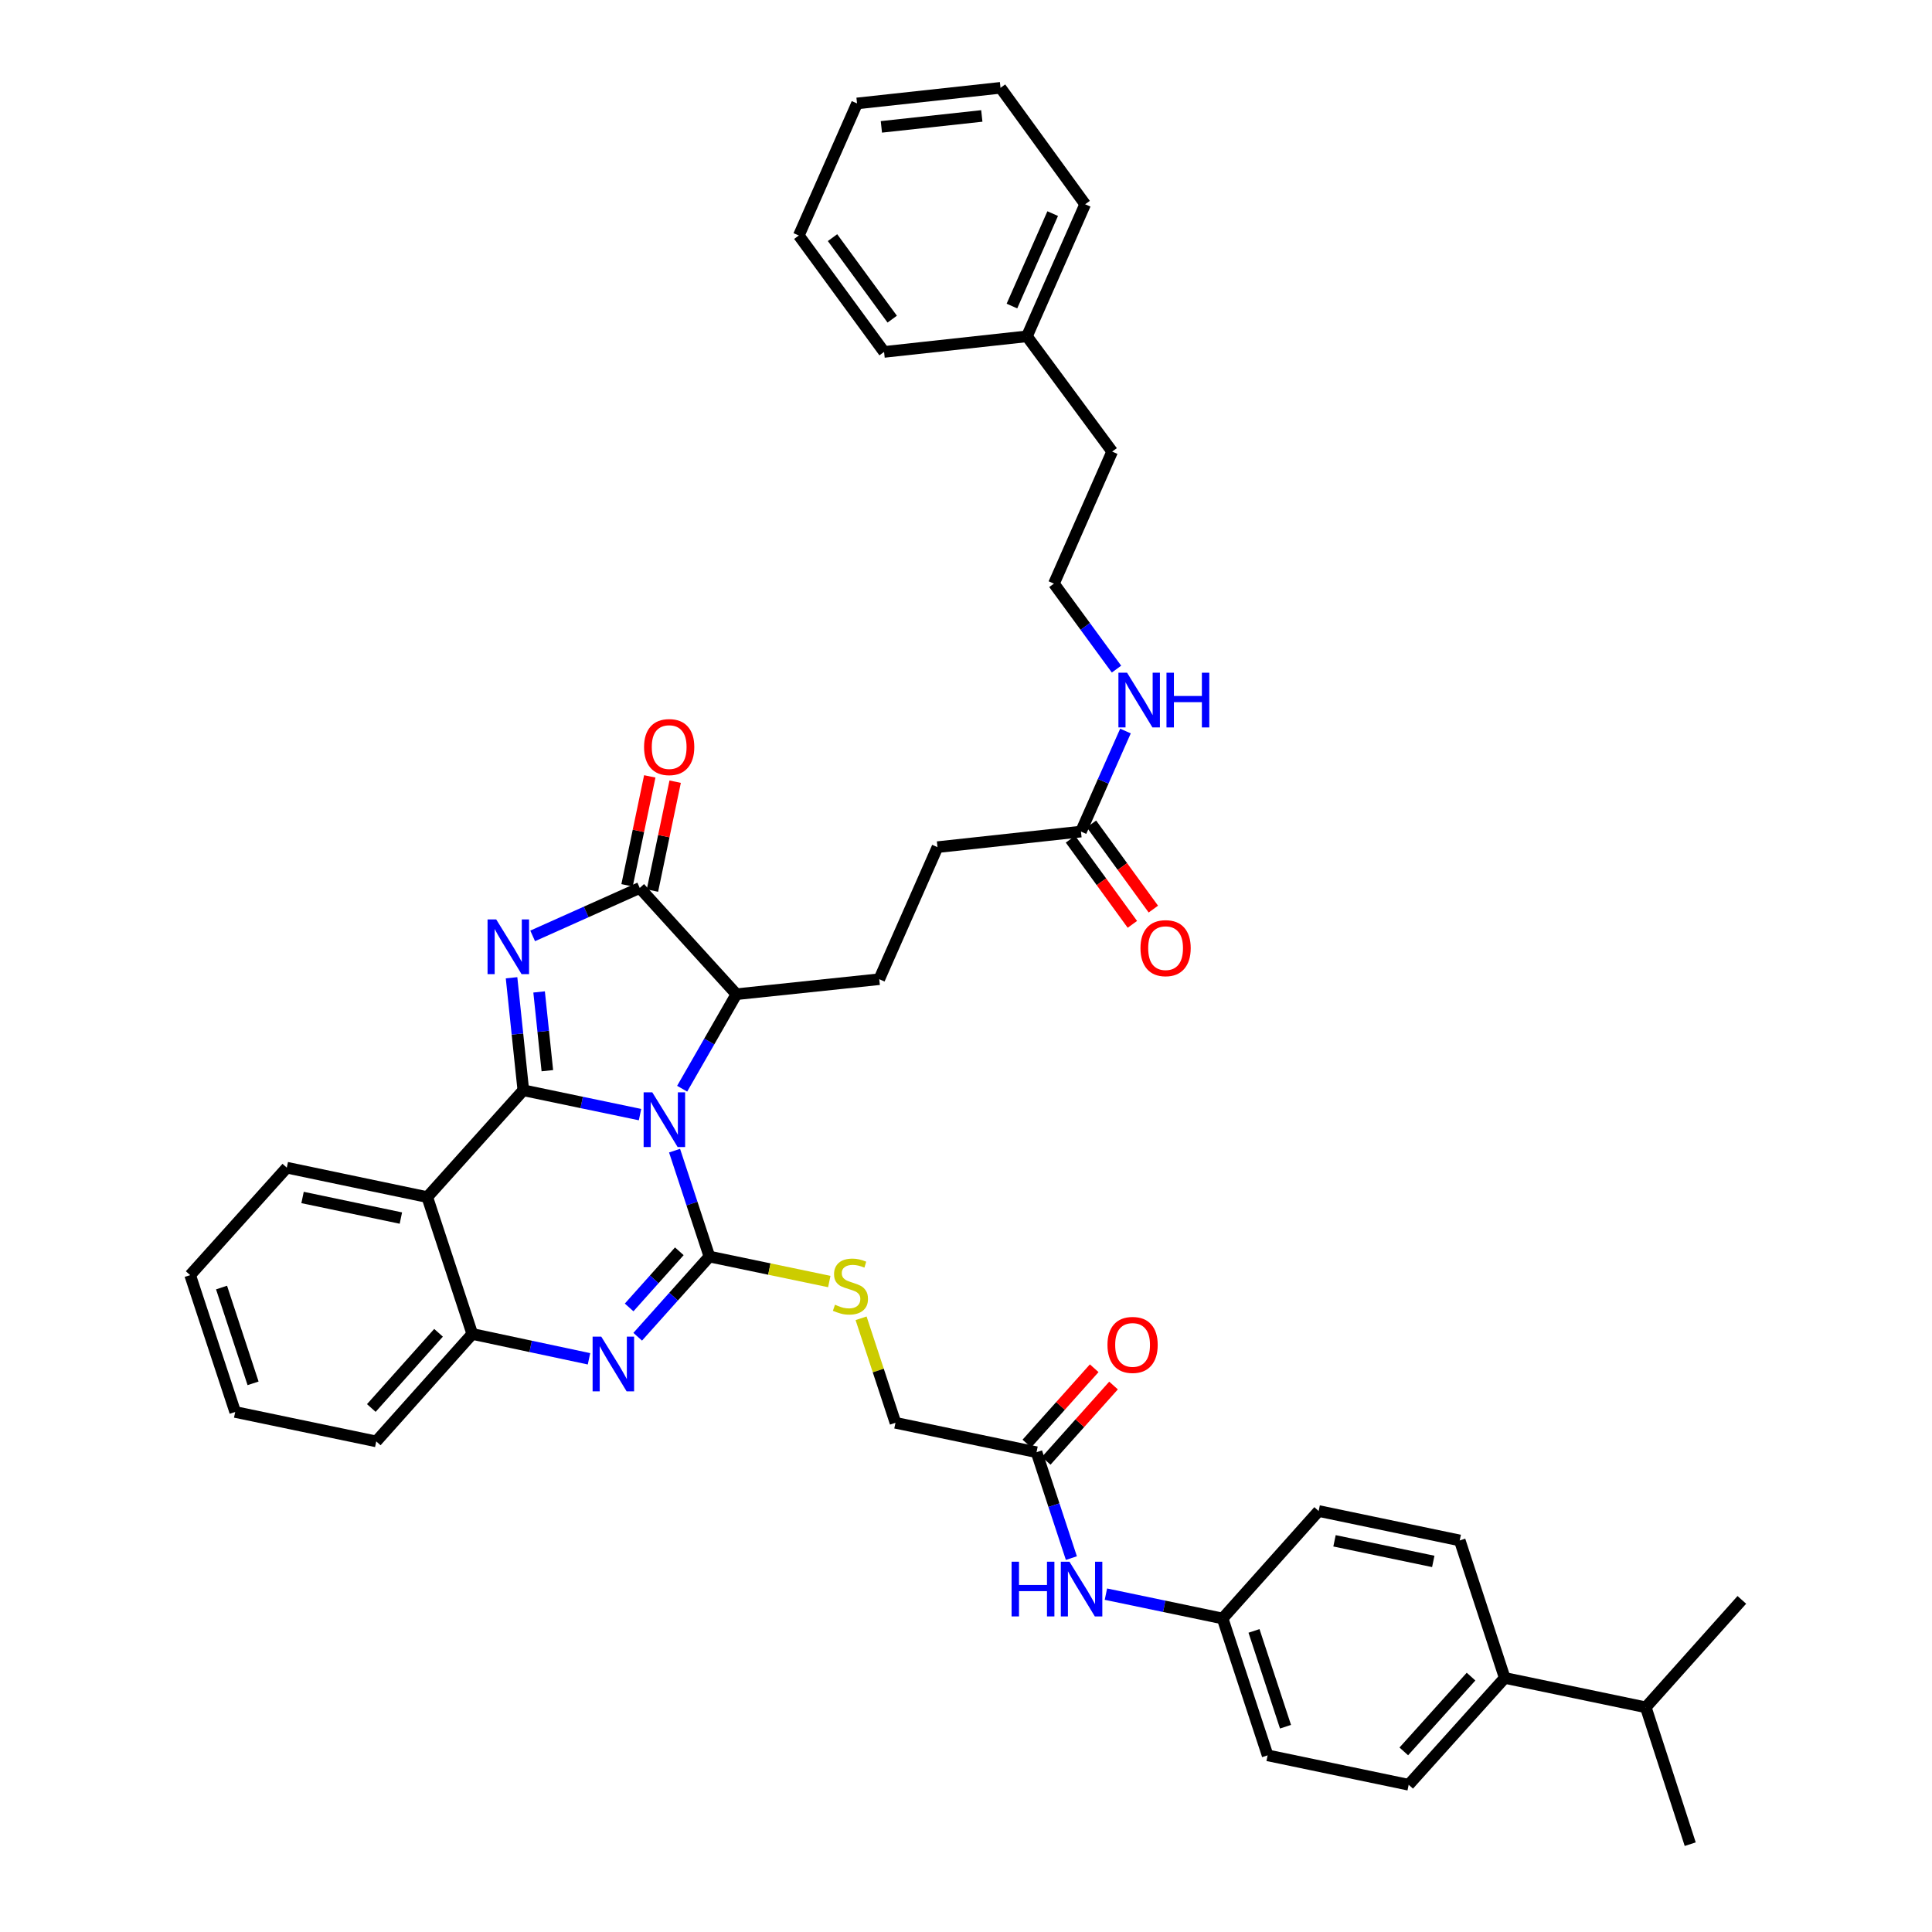 <?xml version='1.0' encoding='iso-8859-1'?>
<svg version='1.1' baseProfile='full'
              xmlns='http://www.w3.org/2000/svg'
                      xmlns:rdkit='http://www.rdkit.org/xml'
                      xmlns:xlink='http://www.w3.org/1999/xlink'
                  xml:space='preserve'
width='1000px' height='1000px' viewBox='0 0 1000 1000'>
<!-- END OF HEADER -->
<rect style='opacity:1.0;fill:#FFFFFF;stroke:none' width='1000' height='1000' x='0' y='0'> </rect>
<path class='bond-0' d='M 331.274,576.919 L 301.072,570.62' style='fill:none;fill-rule:evenodd;stroke:#0000FF;stroke-width:6px;stroke-linecap:butt;stroke-linejoin:miter;stroke-opacity:1' />
<path class='bond-0' d='M 301.072,570.62 L 270.87,564.32' style='fill:none;fill-rule:evenodd;stroke:#000000;stroke-width:6px;stroke-linecap:butt;stroke-linejoin:miter;stroke-opacity:1' />
<path class='bond-1' d='M 349.152,595.573 L 358.171,622.98' style='fill:none;fill-rule:evenodd;stroke:#0000FF;stroke-width:6px;stroke-linecap:butt;stroke-linejoin:miter;stroke-opacity:1' />
<path class='bond-1' d='M 358.171,622.98 L 367.191,650.387' style='fill:none;fill-rule:evenodd;stroke:#000000;stroke-width:6px;stroke-linecap:butt;stroke-linejoin:miter;stroke-opacity:1' />
<path class='bond-6' d='M 353.083,563.516 L 367.124,539.059' style='fill:none;fill-rule:evenodd;stroke:#0000FF;stroke-width:6px;stroke-linecap:butt;stroke-linejoin:miter;stroke-opacity:1' />
<path class='bond-6' d='M 367.124,539.059 L 381.166,514.602' style='fill:none;fill-rule:evenodd;stroke:#000000;stroke-width:6px;stroke-linecap:butt;stroke-linejoin:miter;stroke-opacity:1' />
<path class='bond-2' d='M 270.87,564.32 L 267.824,535.203' style='fill:none;fill-rule:evenodd;stroke:#000000;stroke-width:6px;stroke-linecap:butt;stroke-linejoin:miter;stroke-opacity:1' />
<path class='bond-2' d='M 267.824,535.203 L 264.777,506.086' style='fill:none;fill-rule:evenodd;stroke:#0000FF;stroke-width:6px;stroke-linecap:butt;stroke-linejoin:miter;stroke-opacity:1' />
<path class='bond-2' d='M 283.307,554.188 L 281.174,533.806' style='fill:none;fill-rule:evenodd;stroke:#000000;stroke-width:6px;stroke-linecap:butt;stroke-linejoin:miter;stroke-opacity:1' />
<path class='bond-2' d='M 281.174,533.806 L 279.041,513.424' style='fill:none;fill-rule:evenodd;stroke:#0000FF;stroke-width:6px;stroke-linecap:butt;stroke-linejoin:miter;stroke-opacity:1' />
<path class='bond-5' d='M 270.87,564.32 L 221.152,619.617' style='fill:none;fill-rule:evenodd;stroke:#000000;stroke-width:6px;stroke-linecap:butt;stroke-linejoin:miter;stroke-opacity:1' />
<path class='bond-3' d='M 367.191,650.387 L 348.634,671.142' style='fill:none;fill-rule:evenodd;stroke:#000000;stroke-width:6px;stroke-linecap:butt;stroke-linejoin:miter;stroke-opacity:1' />
<path class='bond-3' d='M 348.634,671.142 L 330.077,691.898' style='fill:none;fill-rule:evenodd;stroke:#0000FF;stroke-width:6px;stroke-linecap:butt;stroke-linejoin:miter;stroke-opacity:1' />
<path class='bond-3' d='M 351.616,647.666 L 338.627,662.196' style='fill:none;fill-rule:evenodd;stroke:#000000;stroke-width:6px;stroke-linecap:butt;stroke-linejoin:miter;stroke-opacity:1' />
<path class='bond-3' d='M 338.627,662.196 L 325.637,676.725' style='fill:none;fill-rule:evenodd;stroke:#0000FF;stroke-width:6px;stroke-linecap:butt;stroke-linejoin:miter;stroke-opacity:1' />
<path class='bond-8' d='M 367.191,650.387 L 398.215,656.853' style='fill:none;fill-rule:evenodd;stroke:#000000;stroke-width:6px;stroke-linecap:butt;stroke-linejoin:miter;stroke-opacity:1' />
<path class='bond-8' d='M 398.215,656.853 L 429.24,663.319' style='fill:none;fill-rule:evenodd;stroke:#CCCC00;stroke-width:6px;stroke-linecap:butt;stroke-linejoin:miter;stroke-opacity:1' />
<path class='bond-40' d='M 275.703,484.417 L 303.419,472.01' style='fill:none;fill-rule:evenodd;stroke:#0000FF;stroke-width:6px;stroke-linecap:butt;stroke-linejoin:miter;stroke-opacity:1' />
<path class='bond-40' d='M 303.419,472.01 L 331.134,459.603' style='fill:none;fill-rule:evenodd;stroke:#000000;stroke-width:6px;stroke-linecap:butt;stroke-linejoin:miter;stroke-opacity:1' />
<path class='bond-7' d='M 304.865,703.314 L 274.657,696.885' style='fill:none;fill-rule:evenodd;stroke:#0000FF;stroke-width:6px;stroke-linecap:butt;stroke-linejoin:miter;stroke-opacity:1' />
<path class='bond-7' d='M 274.657,696.885 L 244.449,690.455' style='fill:none;fill-rule:evenodd;stroke:#000000;stroke-width:6px;stroke-linecap:butt;stroke-linejoin:miter;stroke-opacity:1' />
<path class='bond-4' d='M 331.134,459.603 L 381.166,514.602' style='fill:none;fill-rule:evenodd;stroke:#000000;stroke-width:6px;stroke-linecap:butt;stroke-linejoin:miter;stroke-opacity:1' />
<path class='bond-12' d='M 337.704,460.974 L 343.584,432.785' style='fill:none;fill-rule:evenodd;stroke:#000000;stroke-width:6px;stroke-linecap:butt;stroke-linejoin:miter;stroke-opacity:1' />
<path class='bond-12' d='M 343.584,432.785 L 349.464,404.597' style='fill:none;fill-rule:evenodd;stroke:#FF0000;stroke-width:6px;stroke-linecap:butt;stroke-linejoin:miter;stroke-opacity:1' />
<path class='bond-12' d='M 324.564,458.233 L 330.444,430.044' style='fill:none;fill-rule:evenodd;stroke:#000000;stroke-width:6px;stroke-linecap:butt;stroke-linejoin:miter;stroke-opacity:1' />
<path class='bond-12' d='M 330.444,430.044 L 336.324,401.856' style='fill:none;fill-rule:evenodd;stroke:#FF0000;stroke-width:6px;stroke-linecap:butt;stroke-linejoin:miter;stroke-opacity:1' />
<path class='bond-23' d='M 221.152,619.617 L 148.449,604.389' style='fill:none;fill-rule:evenodd;stroke:#000000;stroke-width:6px;stroke-linecap:butt;stroke-linejoin:miter;stroke-opacity:1' />
<path class='bond-23' d='M 207.494,630.471 L 156.603,619.812' style='fill:none;fill-rule:evenodd;stroke:#000000;stroke-width:6px;stroke-linecap:butt;stroke-linejoin:miter;stroke-opacity:1' />
<path class='bond-41' d='M 221.152,619.617 L 244.449,690.455' style='fill:none;fill-rule:evenodd;stroke:#000000;stroke-width:6px;stroke-linecap:butt;stroke-linejoin:miter;stroke-opacity:1' />
<path class='bond-9' d='M 381.166,514.602 L 455.099,506.831' style='fill:none;fill-rule:evenodd;stroke:#000000;stroke-width:6px;stroke-linecap:butt;stroke-linejoin:miter;stroke-opacity:1' />
<path class='bond-28' d='M 244.449,690.455 L 194.745,746.065' style='fill:none;fill-rule:evenodd;stroke:#000000;stroke-width:6px;stroke-linecap:butt;stroke-linejoin:miter;stroke-opacity:1' />
<path class='bond-28' d='M 226.985,689.852 L 192.192,728.779' style='fill:none;fill-rule:evenodd;stroke:#000000;stroke-width:6px;stroke-linecap:butt;stroke-linejoin:miter;stroke-opacity:1' />
<path class='bond-17' d='M 445.694,682.344 L 454.595,709.391' style='fill:none;fill-rule:evenodd;stroke:#CCCC00;stroke-width:6px;stroke-linecap:butt;stroke-linejoin:miter;stroke-opacity:1' />
<path class='bond-17' d='M 454.595,709.391 L 463.496,736.438' style='fill:none;fill-rule:evenodd;stroke:#000000;stroke-width:6px;stroke-linecap:butt;stroke-linejoin:miter;stroke-opacity:1' />
<path class='bond-21' d='M 455.099,506.831 L 485.242,438.484' style='fill:none;fill-rule:evenodd;stroke:#000000;stroke-width:6px;stroke-linecap:butt;stroke-linejoin:miter;stroke-opacity:1' />
<path class='bond-10' d='M 536.504,751.659 L 463.496,736.438' style='fill:none;fill-rule:evenodd;stroke:#000000;stroke-width:6px;stroke-linecap:butt;stroke-linejoin:miter;stroke-opacity:1' />
<path class='bond-13' d='M 536.504,751.659 L 545.523,779.065' style='fill:none;fill-rule:evenodd;stroke:#000000;stroke-width:6px;stroke-linecap:butt;stroke-linejoin:miter;stroke-opacity:1' />
<path class='bond-13' d='M 545.523,779.065 L 554.543,806.472' style='fill:none;fill-rule:evenodd;stroke:#0000FF;stroke-width:6px;stroke-linecap:butt;stroke-linejoin:miter;stroke-opacity:1' />
<path class='bond-15' d='M 541.508,756.132 L 558.935,736.639' style='fill:none;fill-rule:evenodd;stroke:#000000;stroke-width:6px;stroke-linecap:butt;stroke-linejoin:miter;stroke-opacity:1' />
<path class='bond-15' d='M 558.935,736.639 L 576.363,717.147' style='fill:none;fill-rule:evenodd;stroke:#FF0000;stroke-width:6px;stroke-linecap:butt;stroke-linejoin:miter;stroke-opacity:1' />
<path class='bond-15' d='M 531.501,747.185 L 548.928,727.692' style='fill:none;fill-rule:evenodd;stroke:#000000;stroke-width:6px;stroke-linecap:butt;stroke-linejoin:miter;stroke-opacity:1' />
<path class='bond-15' d='M 548.928,727.692 L 566.356,708.2' style='fill:none;fill-rule:evenodd;stroke:#FF0000;stroke-width:6px;stroke-linecap:butt;stroke-linejoin:miter;stroke-opacity:1' />
<path class='bond-11' d='M 559.503,430.415 L 485.242,438.484' style='fill:none;fill-rule:evenodd;stroke:#000000;stroke-width:6px;stroke-linecap:butt;stroke-linejoin:miter;stroke-opacity:1' />
<path class='bond-16' d='M 554.074,434.361 L 570.095,456.401' style='fill:none;fill-rule:evenodd;stroke:#000000;stroke-width:6px;stroke-linecap:butt;stroke-linejoin:miter;stroke-opacity:1' />
<path class='bond-16' d='M 570.095,456.401 L 586.116,478.442' style='fill:none;fill-rule:evenodd;stroke:#FF0000;stroke-width:6px;stroke-linecap:butt;stroke-linejoin:miter;stroke-opacity:1' />
<path class='bond-16' d='M 564.932,426.468 L 580.953,448.509' style='fill:none;fill-rule:evenodd;stroke:#000000;stroke-width:6px;stroke-linecap:butt;stroke-linejoin:miter;stroke-opacity:1' />
<path class='bond-16' d='M 580.953,448.509 L 596.974,470.549' style='fill:none;fill-rule:evenodd;stroke:#FF0000;stroke-width:6px;stroke-linecap:butt;stroke-linejoin:miter;stroke-opacity:1' />
<path class='bond-18' d='M 559.503,430.415 L 571.021,404.397' style='fill:none;fill-rule:evenodd;stroke:#000000;stroke-width:6px;stroke-linecap:butt;stroke-linejoin:miter;stroke-opacity:1' />
<path class='bond-18' d='M 571.021,404.397 L 582.539,378.379' style='fill:none;fill-rule:evenodd;stroke:#0000FF;stroke-width:6px;stroke-linecap:butt;stroke-linejoin:miter;stroke-opacity:1' />
<path class='bond-22' d='M 572.421,825.126 L 602.622,831.425' style='fill:none;fill-rule:evenodd;stroke:#0000FF;stroke-width:6px;stroke-linecap:butt;stroke-linejoin:miter;stroke-opacity:1' />
<path class='bond-22' d='M 602.622,831.425 L 632.824,837.725' style='fill:none;fill-rule:evenodd;stroke:#000000;stroke-width:6px;stroke-linecap:butt;stroke-linejoin:miter;stroke-opacity:1' />
<path class='bond-14' d='M 778.848,868.494 L 729.13,923.791' style='fill:none;fill-rule:evenodd;stroke:#000000;stroke-width:6px;stroke-linecap:butt;stroke-linejoin:miter;stroke-opacity:1' />
<path class='bond-14' d='M 761.409,867.814 L 726.606,906.522' style='fill:none;fill-rule:evenodd;stroke:#000000;stroke-width:6px;stroke-linecap:butt;stroke-linejoin:miter;stroke-opacity:1' />
<path class='bond-24' d='M 778.848,868.494 L 851.857,883.707' style='fill:none;fill-rule:evenodd;stroke:#000000;stroke-width:6px;stroke-linecap:butt;stroke-linejoin:miter;stroke-opacity:1' />
<path class='bond-43' d='M 778.848,868.494 L 755.551,797.328' style='fill:none;fill-rule:evenodd;stroke:#000000;stroke-width:6px;stroke-linecap:butt;stroke-linejoin:miter;stroke-opacity:1' />
<path class='bond-27' d='M 577.899,346.331 L 561.706,324.209' style='fill:none;fill-rule:evenodd;stroke:#0000FF;stroke-width:6px;stroke-linecap:butt;stroke-linejoin:miter;stroke-opacity:1' />
<path class='bond-27' d='M 561.706,324.209 L 545.513,302.087' style='fill:none;fill-rule:evenodd;stroke:#000000;stroke-width:6px;stroke-linecap:butt;stroke-linejoin:miter;stroke-opacity:1' />
<path class='bond-19' d='M 755.551,797.328 L 682.528,782.1' style='fill:none;fill-rule:evenodd;stroke:#000000;stroke-width:6px;stroke-linecap:butt;stroke-linejoin:miter;stroke-opacity:1' />
<path class='bond-19' d='M 741.858,808.184 L 690.741,797.525' style='fill:none;fill-rule:evenodd;stroke:#000000;stroke-width:6px;stroke-linecap:butt;stroke-linejoin:miter;stroke-opacity:1' />
<path class='bond-20' d='M 729.13,923.791 L 656.121,908.563' style='fill:none;fill-rule:evenodd;stroke:#000000;stroke-width:6px;stroke-linecap:butt;stroke-linejoin:miter;stroke-opacity:1' />
<path class='bond-25' d='M 632.824,837.725 L 682.528,782.1' style='fill:none;fill-rule:evenodd;stroke:#000000;stroke-width:6px;stroke-linecap:butt;stroke-linejoin:miter;stroke-opacity:1' />
<path class='bond-26' d='M 632.824,837.725 L 656.121,908.563' style='fill:none;fill-rule:evenodd;stroke:#000000;stroke-width:6px;stroke-linecap:butt;stroke-linejoin:miter;stroke-opacity:1' />
<path class='bond-26' d='M 649.07,844.157 L 665.378,893.744' style='fill:none;fill-rule:evenodd;stroke:#000000;stroke-width:6px;stroke-linecap:butt;stroke-linejoin:miter;stroke-opacity:1' />
<path class='bond-35' d='M 148.449,604.389 L 98.425,659.999' style='fill:none;fill-rule:evenodd;stroke:#000000;stroke-width:6px;stroke-linecap:butt;stroke-linejoin:miter;stroke-opacity:1' />
<path class='bond-31' d='M 851.857,883.707 L 874.855,954.545' style='fill:none;fill-rule:evenodd;stroke:#000000;stroke-width:6px;stroke-linecap:butt;stroke-linejoin:miter;stroke-opacity:1' />
<path class='bond-32' d='M 851.857,883.707 L 901.575,828.097' style='fill:none;fill-rule:evenodd;stroke:#000000;stroke-width:6px;stroke-linecap:butt;stroke-linejoin:miter;stroke-opacity:1' />
<path class='bond-30' d='M 545.513,302.087 L 575.656,233.74' style='fill:none;fill-rule:evenodd;stroke:#000000;stroke-width:6px;stroke-linecap:butt;stroke-linejoin:miter;stroke-opacity:1' />
<path class='bond-36' d='M 194.745,746.065 L 121.737,730.837' style='fill:none;fill-rule:evenodd;stroke:#000000;stroke-width:6px;stroke-linecap:butt;stroke-linejoin:miter;stroke-opacity:1' />
<path class='bond-29' d='M 531.537,174.08 L 575.656,233.74' style='fill:none;fill-rule:evenodd;stroke:#000000;stroke-width:6px;stroke-linecap:butt;stroke-linejoin:miter;stroke-opacity:1' />
<path class='bond-33' d='M 531.537,174.08 L 561.673,105.726' style='fill:none;fill-rule:evenodd;stroke:#000000;stroke-width:6px;stroke-linecap:butt;stroke-linejoin:miter;stroke-opacity:1' />
<path class='bond-33' d='M 523.775,158.412 L 544.87,110.564' style='fill:none;fill-rule:evenodd;stroke:#000000;stroke-width:6px;stroke-linecap:butt;stroke-linejoin:miter;stroke-opacity:1' />
<path class='bond-34' d='M 531.537,174.08 L 457.597,182.157' style='fill:none;fill-rule:evenodd;stroke:#000000;stroke-width:6px;stroke-linecap:butt;stroke-linejoin:miter;stroke-opacity:1' />
<path class='bond-38' d='M 561.673,105.726 L 517.868,45.455' style='fill:none;fill-rule:evenodd;stroke:#000000;stroke-width:6px;stroke-linecap:butt;stroke-linejoin:miter;stroke-opacity:1' />
<path class='bond-37' d='M 457.597,182.157 L 413.464,121.893' style='fill:none;fill-rule:evenodd;stroke:#000000;stroke-width:6px;stroke-linecap:butt;stroke-linejoin:miter;stroke-opacity:1' />
<path class='bond-37' d='M 461.807,165.186 L 430.914,123.002' style='fill:none;fill-rule:evenodd;stroke:#000000;stroke-width:6px;stroke-linecap:butt;stroke-linejoin:miter;stroke-opacity:1' />
<path class='bond-42' d='M 98.425,659.999 L 121.737,730.837' style='fill:none;fill-rule:evenodd;stroke:#000000;stroke-width:6px;stroke-linecap:butt;stroke-linejoin:miter;stroke-opacity:1' />
<path class='bond-42' d='M 114.672,666.429 L 130.991,716.016' style='fill:none;fill-rule:evenodd;stroke:#000000;stroke-width:6px;stroke-linecap:butt;stroke-linejoin:miter;stroke-opacity:1' />
<path class='bond-39' d='M 413.464,121.893 L 443.607,53.538' style='fill:none;fill-rule:evenodd;stroke:#000000;stroke-width:6px;stroke-linecap:butt;stroke-linejoin:miter;stroke-opacity:1' />
<path class='bond-44' d='M 517.868,45.455 L 443.607,53.538' style='fill:none;fill-rule:evenodd;stroke:#000000;stroke-width:6px;stroke-linecap:butt;stroke-linejoin:miter;stroke-opacity:1' />
<path class='bond-44' d='M 508.181,60.012 L 456.199,65.67' style='fill:none;fill-rule:evenodd;stroke:#000000;stroke-width:6px;stroke-linecap:butt;stroke-linejoin:miter;stroke-opacity:1' />
<path  class='atom-0' d='M 337.619 565.388
L 346.899 580.388
Q 347.819 581.868, 349.299 584.548
Q 350.779 587.228, 350.859 587.388
L 350.859 565.388
L 354.619 565.388
L 354.619 593.708
L 350.739 593.708
L 340.779 577.308
Q 339.619 575.388, 338.379 573.188
Q 337.179 570.988, 336.819 570.308
L 336.819 593.708
L 333.139 593.708
L 333.139 565.388
L 337.619 565.388
' fill='#0000FF'/>
<path  class='atom-3' d='M 256.84 475.899
L 266.12 490.899
Q 267.04 492.379, 268.52 495.059
Q 270 497.739, 270.08 497.899
L 270.08 475.899
L 273.84 475.899
L 273.84 504.219
L 269.96 504.219
L 260 487.819
Q 258.84 485.899, 257.6 483.699
Q 256.4 481.499, 256.04 480.819
L 256.04 504.219
L 252.36 504.219
L 252.36 475.899
L 256.84 475.899
' fill='#0000FF'/>
<path  class='atom-4' d='M 311.212 691.837
L 320.492 706.837
Q 321.412 708.317, 322.892 710.997
Q 324.372 713.677, 324.452 713.837
L 324.452 691.837
L 328.212 691.837
L 328.212 720.157
L 324.332 720.157
L 314.372 703.757
Q 313.212 701.837, 311.972 699.637
Q 310.772 697.437, 310.412 696.757
L 310.412 720.157
L 306.732 720.157
L 306.732 691.837
L 311.212 691.837
' fill='#0000FF'/>
<path  class='atom-9' d='M 432.184 675.32
Q 432.504 675.44, 433.824 676
Q 435.144 676.56, 436.584 676.92
Q 438.064 677.24, 439.504 677.24
Q 442.184 677.24, 443.744 675.96
Q 445.304 674.64, 445.304 672.36
Q 445.304 670.8, 444.504 669.84
Q 443.744 668.88, 442.544 668.36
Q 441.344 667.84, 439.344 667.24
Q 436.824 666.48, 435.304 665.76
Q 433.824 665.04, 432.744 663.52
Q 431.704 662, 431.704 659.44
Q 431.704 655.88, 434.104 653.68
Q 436.544 651.48, 441.344 651.48
Q 444.624 651.48, 448.344 653.04
L 447.424 656.12
Q 444.024 654.72, 441.464 654.72
Q 438.704 654.72, 437.184 655.88
Q 435.664 657, 435.704 658.96
Q 435.704 660.48, 436.464 661.4
Q 437.264 662.32, 438.384 662.84
Q 439.544 663.36, 441.464 663.96
Q 444.024 664.76, 445.544 665.56
Q 447.064 666.36, 448.144 668
Q 449.264 669.6, 449.264 672.36
Q 449.264 676.28, 446.624 678.4
Q 444.024 680.48, 439.664 680.48
Q 437.144 680.48, 435.224 679.92
Q 433.344 679.4, 431.104 678.48
L 432.184 675.32
' fill='#CCCC00'/>
<path  class='atom-13' d='M 333.362 386.682
Q 333.362 379.882, 336.722 376.082
Q 340.082 372.282, 346.362 372.282
Q 352.642 372.282, 356.002 376.082
Q 359.362 379.882, 359.362 386.682
Q 359.362 393.562, 355.962 397.482
Q 352.562 401.362, 346.362 401.362
Q 340.122 401.362, 336.722 397.482
Q 333.362 393.602, 333.362 386.682
M 346.362 398.162
Q 350.682 398.162, 353.002 395.282
Q 355.362 392.362, 355.362 386.682
Q 355.362 381.122, 353.002 378.322
Q 350.682 375.482, 346.362 375.482
Q 342.042 375.482, 339.682 378.282
Q 337.362 381.082, 337.362 386.682
Q 337.362 392.402, 339.682 395.282
Q 342.042 398.162, 346.362 398.162
' fill='#FF0000'/>
<path  class='atom-14' d='M 523.596 808.337
L 527.436 808.337
L 527.436 820.377
L 541.916 820.377
L 541.916 808.337
L 545.756 808.337
L 545.756 836.657
L 541.916 836.657
L 541.916 823.577
L 527.436 823.577
L 527.436 836.657
L 523.596 836.657
L 523.596 808.337
' fill='#0000FF'/>
<path  class='atom-14' d='M 553.556 808.337
L 562.836 823.337
Q 563.756 824.817, 565.236 827.497
Q 566.716 830.177, 566.796 830.337
L 566.796 808.337
L 570.556 808.337
L 570.556 836.657
L 566.676 836.657
L 556.716 820.257
Q 555.556 818.337, 554.316 816.137
Q 553.116 813.937, 552.756 813.257
L 552.756 836.657
L 549.076 836.657
L 549.076 808.337
L 553.556 808.337
' fill='#0000FF'/>
<path  class='atom-16' d='M 573.223 696.128
Q 573.223 689.328, 576.583 685.528
Q 579.943 681.728, 586.223 681.728
Q 592.503 681.728, 595.863 685.528
Q 599.223 689.328, 599.223 696.128
Q 599.223 703.008, 595.823 706.928
Q 592.423 710.808, 586.223 710.808
Q 579.983 710.808, 576.583 706.928
Q 573.223 703.048, 573.223 696.128
M 586.223 707.608
Q 590.543 707.608, 592.863 704.728
Q 595.223 701.808, 595.223 696.128
Q 595.223 690.568, 592.863 687.768
Q 590.543 684.928, 586.223 684.928
Q 581.903 684.928, 579.543 687.728
Q 577.223 690.528, 577.223 696.128
Q 577.223 701.848, 579.543 704.728
Q 581.903 707.608, 586.223 707.608
' fill='#FF0000'/>
<path  class='atom-17' d='M 590.308 490.758
Q 590.308 483.958, 593.668 480.158
Q 597.028 476.358, 603.308 476.358
Q 609.588 476.358, 612.948 480.158
Q 616.308 483.958, 616.308 490.758
Q 616.308 497.638, 612.908 501.558
Q 609.508 505.438, 603.308 505.438
Q 597.068 505.438, 593.668 501.558
Q 590.308 497.678, 590.308 490.758
M 603.308 502.238
Q 607.628 502.238, 609.948 499.358
Q 612.308 496.438, 612.308 490.758
Q 612.308 485.198, 609.948 482.398
Q 607.628 479.558, 603.308 479.558
Q 598.988 479.558, 596.628 482.358
Q 594.308 485.158, 594.308 490.758
Q 594.308 496.478, 596.628 499.358
Q 598.988 502.238, 603.308 502.238
' fill='#FF0000'/>
<path  class='atom-19' d='M 583.371 348.198
L 592.651 363.198
Q 593.571 364.678, 595.051 367.358
Q 596.531 370.038, 596.611 370.198
L 596.611 348.198
L 600.371 348.198
L 600.371 376.518
L 596.491 376.518
L 586.531 360.118
Q 585.371 358.198, 584.131 355.998
Q 582.931 353.798, 582.571 353.118
L 582.571 376.518
L 578.891 376.518
L 578.891 348.198
L 583.371 348.198
' fill='#0000FF'/>
<path  class='atom-19' d='M 603.771 348.198
L 607.611 348.198
L 607.611 360.238
L 622.091 360.238
L 622.091 348.198
L 625.931 348.198
L 625.931 376.518
L 622.091 376.518
L 622.091 363.438
L 607.611 363.438
L 607.611 376.518
L 603.771 376.518
L 603.771 348.198
' fill='#0000FF'/>
</svg>
